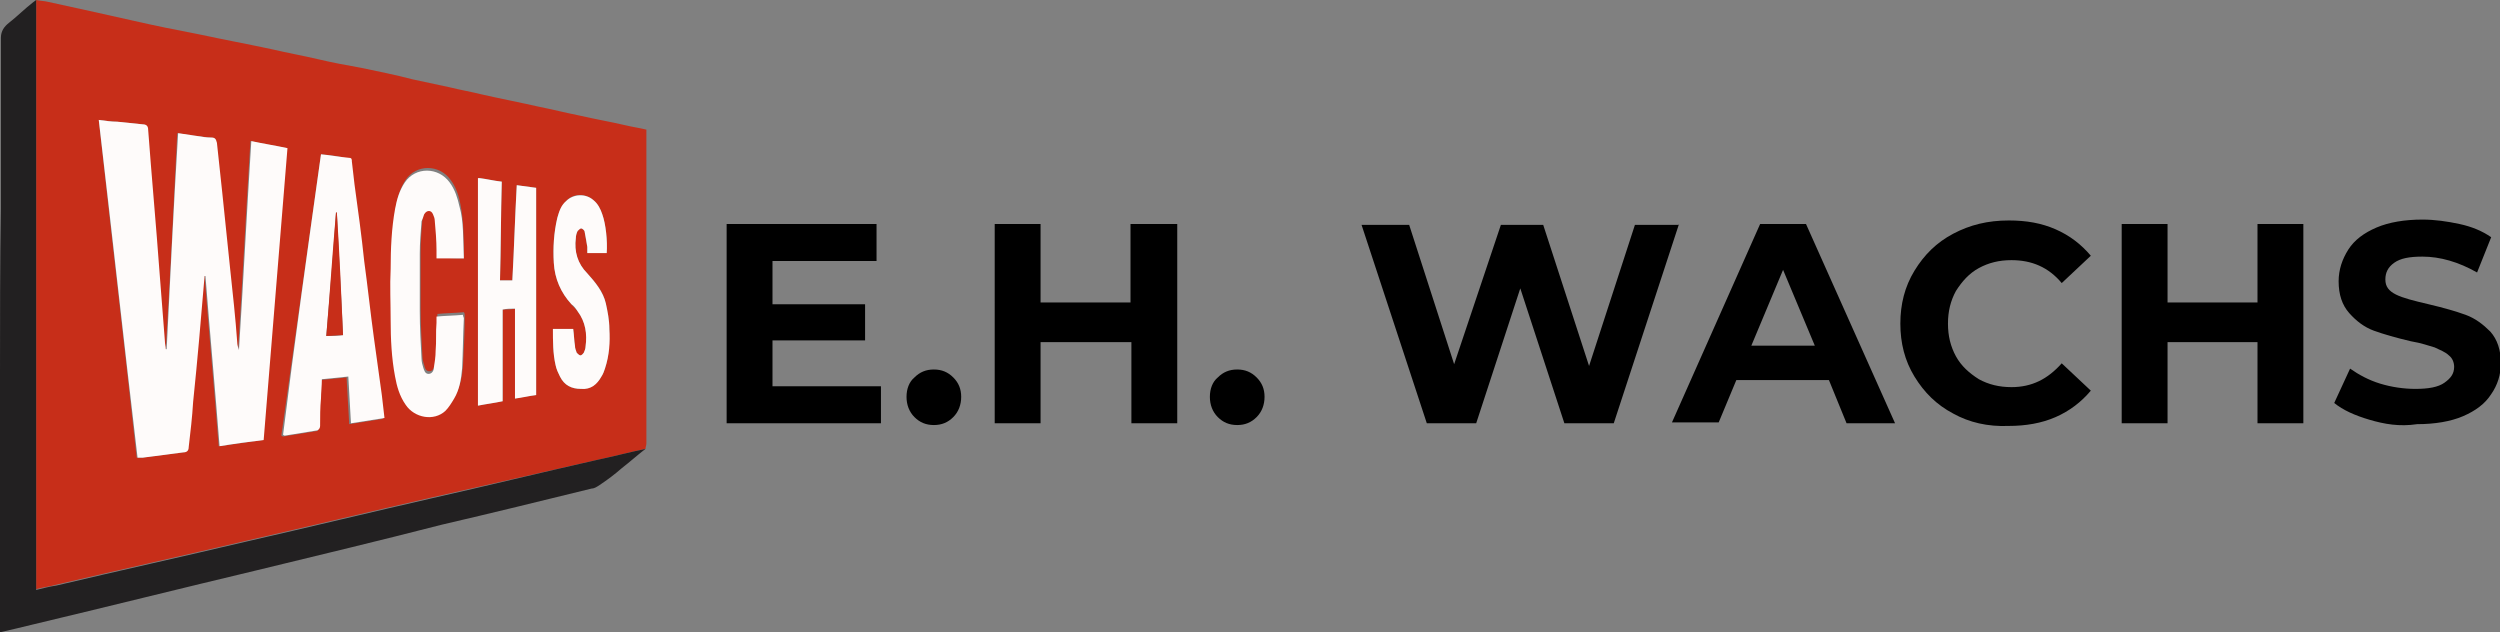<!-- Generator: Adobe Illustrator 22.0.0, SVG Export Plug-In  -->
<svg version="1.1"
	 xmlns="http://www.w3.org/2000/svg" xmlns:xlink="http://www.w3.org/1999/xlink" xmlns:a="http://ns.adobe.com/AdobeSVGViewerExtensions/3.0/"
	 x="0px" y="0px" width="283.5px" height="71.7px" viewBox="0 0 283.5 71.7" style="enable-background:new 0 0 283.5 71.7;"
	 xml:space="preserve">
<rect x="0" y="0" width="283.5" height="71.7" fill="#808080" stroke="none"/>
<style type="text/css">
	.st0{fill:#C72E19;}
	.st1{fill:#222021;}
	.st2{fill:#FEFBFA;}
</style>
<defs>
</defs>
<g>
	<g>
		<g id="CCnfGn.tif_1_">
			<g>
				<path class="st0" d="M4.1,0C4.5,0.1,5,0.1,5.4,0.2c3.2,0.7,6.4,1.4,9.5,2.1c2.6,0.6,5.1,1.1,7.7,1.6c2.8,0.6,5.5,1.1,8.3,1.7
					C32.6,6,34.3,6.3,36,6.7c1.7,0.4,3.3,0.7,5,1c1.9,0.4,3.9,0.8,5.8,1.3c1.4,0.3,2.8,0.6,4.2,0.9c1.2,0.3,2.4,0.5,3.6,0.8
					c2.2,0.5,4.3,0.9,6.5,1.4c1.5,0.3,3.1,0.7,4.6,1c1.7,0.4,3.5,0.7,5.2,1.1c0.8,0.2,1.6,0.3,2.4,0.5c0,0.1,0,0.3,0,0.4
					c0,11.7,0,23.5,0,35.2c0,0.2-0.1,0.4-0.1,0.6c-1.9,0.4-3.8,0.9-5.7,1.3C61.3,53.6,55.2,55,49,56.4c-7,1.6-14,3.3-21,4.9
					c-7.2,1.7-14.4,3.3-21.6,5c-0.7,0.2-1.5,0.3-2.3,0.5c0-0.3,0-0.5,0-0.7c0-21.3,0-42.5,0-63.8C4.1,1.6,4.1,0.8,4.1,0z M11.2,13.6
					c1.4,12.8,2.9,25.5,4.3,38.3c0.2,0,0.4,0,0.6,0c1.5-0.2,3.1-0.4,4.6-0.6c0.4,0,0.6-0.2,0.6-0.6c0.1-1.7,0.3-3.4,0.5-5.1
					c0.4-4.8,0.8-9.5,1.3-14.3c0,0,0.1,0,0.1,0c0.5,6.4,1.1,12.8,1.6,19.3c1.7-0.2,3.3-0.5,5-0.7c0.9-11,1.8-22,2.7-33.1
					c-1.4-0.3-2.7-0.5-4.1-0.8c-0.5,8-0.9,15.8-1.4,23.7c-0.1-0.3-0.2-0.6-0.2-0.9c-0.3-2.8-0.6-5.5-0.8-8.3
					c-0.3-2.9-0.6-5.8-0.9-8.7c-0.2-1.9-0.4-3.7-0.6-5.6c0-0.4-0.1-0.6-0.6-0.6c-0.6,0-1.2-0.2-1.8-0.2c-0.7-0.1-1.3-0.2-2-0.3
					c-0.4,8.2-0.8,16.3-1.3,24.5c0,0-0.1,0-0.1,0c0-0.3-0.1-0.6-0.1-0.9c-0.2-2.6-0.4-5.1-0.6-7.7c-0.4-5.4-0.9-10.8-1.3-16.3
					c0-0.4-0.2-0.6-0.6-0.6c-1-0.1-1.9-0.2-2.9-0.3C12.7,13.8,12,13.7,11.2,13.6z M36.4,17.5c-1.5,10.7-3,21.3-4.5,31.9
					c0.1,0,0.1,0.1,0.2,0.1c1.2-0.2,2.5-0.4,3.7-0.6c0.3,0,0.3-0.2,0.3-0.5c0-1,0.1-2.1,0.1-3.1c0-0.7,0.1-1.5,0.1-2.2
					c1-0.1,2-0.2,3-0.3c0.1,1.8,0.2,3.5,0.3,5.3c1.3-0.2,2.6-0.4,3.8-0.6c-0.1-0.9-0.2-1.8-0.3-2.6c-0.3-2.2-0.6-4.3-0.9-6.5
					c-0.4-2.9-0.7-5.8-1.1-8.7c-0.4-2.9-0.8-5.8-1.1-8.7c-0.1-0.9-0.2-1.8-0.3-2.6c0-0.2,0-0.4-0.3-0.4
					C38.5,17.7,37.5,17.6,36.4,17.5z M52.6,29.3c0-2.1,0-4.2-0.4-6.2c-0.2-1-0.5-1.9-1.1-2.7c-1.3-1.8-3.9-1.8-5.1,0
					c-0.6,0.9-0.9,1.9-1.1,3c-0.4,2.3-0.5,4.6-0.5,6.8c0,1.9,0,3.9,0,5.8c0,2.2,0.1,4.3,0.5,6.4c0.2,1.1,0.5,2.2,1.2,3.2
					c1,1.5,3.2,1.9,4.5,0.7c0.4-0.4,0.7-0.9,1-1.4c0.6-1.1,0.8-2.2,0.9-3.4c0.1-1.9,0.2-3.8,0.2-5.7c0-0.1,0-0.3-0.1-0.4
					c-1,0.1-2,0.1-3,0.2c0,0.3,0,0.5,0,0.7c0,1.1,0,2.1-0.1,3.2c0,0.6-0.1,1.3-0.2,1.9c-0.1,0.3-0.2,0.7-0.6,0.7
					c-0.4,0-0.5-0.3-0.6-0.7c-0.1-0.3-0.2-0.7-0.2-1c-0.1-1.8-0.2-3.6-0.2-5.4c0-2.2,0-4.3,0-6.5c0-1.2,0.1-2.5,0.2-3.7
					c0-0.3,0.1-0.6,0.3-0.8c0.3-0.5,0.7-0.5,1,0c0.1,0.2,0.2,0.5,0.2,0.7c0.1,1.1,0.1,2.3,0.2,3.4c0,0.3,0,0.6,0,0.9
					C50.5,29.3,51.5,29.3,52.6,29.3z M54.2,20.2c0,8.6,0,17.2,0,25.8c1-0.2,1.8-0.3,2.8-0.5c0-3.5,0-6.9,0-10.4c0.5,0,0.9,0,1.4-0.1
					c0,3.4,0,6.8,0,10.2c0.9-0.2,1.6-0.3,2.4-0.4c0-7.9,0-15.7,0-23.5c-0.7-0.1-1.4-0.2-2.2-0.3c-0.2,3.6-0.3,7.2-0.5,10.8
					c-0.5,0-0.9,0-1.4,0c0.1-3.7,0.1-7.4,0.2-11.2c-0.9-0.1-1.7-0.3-2.5-0.4C54.4,20.2,54.3,20.2,54.2,20.2z M68.8,28.7
					c0.1-1.4-0.1-3.2-0.5-4.4c-0.2-0.6-0.5-1.2-1-1.6c-0.9-0.8-2.3-0.8-3.1,0.1c-0.5,0.5-0.8,1.2-1,1.9c-0.4,1.7-0.5,3.4-0.4,5.1
					c0.1,1.8,0.8,3.4,2,4.7c0.2,0.3,0.5,0.5,0.7,0.8c0.9,1.2,1.1,2.5,0.9,4c0,0.3-0.1,0.5-0.2,0.7c-0.1,0.2-0.3,0.3-0.4,0.3
					c-0.1,0-0.4-0.2-0.4-0.3c-0.1-0.2-0.2-0.5-0.2-0.8c-0.1-0.6-0.1-1.2-0.2-1.9c-0.8,0-1.5,0-2.3,0c0,1.4,0,2.8,0.3,4.1
					c0.1,0.4,0.3,0.9,0.5,1.3c0.5,1,1.3,1.4,2.4,1.4c1.1,0,1.8-0.5,2.3-1.4c0.2-0.3,0.3-0.6,0.4-0.9c0.5-1.5,0.5-3,0.5-4.5
					c0-1-0.2-1.9-0.4-2.9c-0.3-1.4-1.2-2.4-2.1-3.4c-1.1-1.1-1.5-2.4-1.3-4c0-0.3,0.1-0.6,0.2-0.8c0.1-0.2,0.3-0.3,0.4-0.3
					c0.1,0,0.4,0.2,0.4,0.4c0.1,0.6,0.2,1.2,0.3,1.7c0,0.2,0,0.4,0,0.7C67.4,28.7,68.1,28.7,68.8,28.7z"/>
				<path class="st1" d="M4.1,0c0,0.8,0,1.6,0,2.4c0,21.3,0,42.5,0,63.8c0,0.2,0,0.4,0,0.7c0.8-0.2,1.6-0.4,2.3-0.5
					c7.2-1.7,14.4-3.3,21.6-5c7-1.6,14-3.3,21-4.9c6.2-1.4,12.3-2.9,18.5-4.3c1.9-0.4,3.8-0.9,5.7-1.3c-0.9,0.7-1.8,1.5-2.7,2.2
					c-0.8,0.7-1.6,1.3-2.5,1.9c-0.3,0.2-0.6,0.4-0.9,0.4c-5.7,1.4-11.4,2.8-17,4.1C43.1,61.3,36,63,29,64.7
					c-8.4,2-16.8,4.1-25.2,6.1c-1.2,0.3-2.5,0.6-3.8,0.9c0-0.6,0-1.1,0-1.7c0-2.7,0-5.5,0-8.2c0-3.2,0-6.5,0-9.7c0-3.2,0-6.3,0-9.5
					c0-6.3,0-12.6,0.1-18.9c0-3.2,0-6.3,0-9.5c0-3.1,0-6.3,0-9.4c0-0.2,0-0.4,0-0.5C0.1,3.5,0.5,3,1,2.6C1.9,1.9,2.8,1,3.7,0.3
					C3.8,0.2,4,0.1,4.1,0z"/>
				<path class="st2" d="M11.2,13.6c0.8,0.1,1.4,0.2,2.1,0.2c1,0.1,1.9,0.2,2.9,0.3c0.4,0,0.6,0.2,0.6,0.6
					c0.4,5.4,0.9,10.8,1.3,16.3c0.2,2.6,0.4,5.1,0.6,7.7c0,0.3,0.1,0.6,0.1,0.9c0,0,0.1,0,0.1,0c0.4-8.1,0.8-16.3,1.3-24.5
					c0.7,0.1,1.3,0.2,2,0.3c0.6,0.1,1.2,0.2,1.8,0.2c0.4,0,0.5,0.2,0.6,0.6c0.2,1.9,0.4,3.7,0.6,5.6c0.3,2.9,0.6,5.8,0.9,8.7
					c0.3,2.8,0.6,5.5,0.8,8.3c0,0.3,0.1,0.6,0.2,0.9c0.5-7.9,0.9-15.8,1.4-23.7c1.4,0.3,2.7,0.5,4.1,0.8c-0.9,11-1.8,22-2.7,33.1
					c-1.6,0.2-3.2,0.4-5,0.7c-0.5-6.5-1.1-12.9-1.6-19.3c0,0-0.1,0-0.1,0c-0.4,4.8-0.8,9.5-1.3,14.3c-0.1,1.7-0.3,3.4-0.5,5.1
					c0,0.4-0.2,0.6-0.6,0.6c-1.6,0.2-3.1,0.4-4.6,0.6c-0.2,0-0.3,0-0.6,0C14.1,39.2,12.7,26.4,11.2,13.6z"/>
				<path class="st2" d="M36.4,17.5c1.1,0.1,2.1,0.3,3.2,0.4c0.3,0,0.3,0.2,0.3,0.4c0.1,0.9,0.2,1.8,0.3,2.6
					c0.4,2.9,0.8,5.8,1.1,8.7c0.4,2.9,0.7,5.8,1.1,8.7c0.3,2.2,0.6,4.3,0.9,6.5c0.1,0.8,0.2,1.7,0.3,2.6c-1.3,0.2-2.5,0.4-3.8,0.6
					c-0.1-1.8-0.2-3.5-0.3-5.3c-1,0.1-2,0.2-3,0.3c0,0.8-0.1,1.5-0.1,2.2c-0.1,1-0.1,2.1-0.1,3.1c0,0.2-0.1,0.4-0.3,0.5
					c-1.2,0.2-2.5,0.4-3.7,0.6c0,0-0.1,0-0.2-0.1C33.4,38.8,34.9,28.2,36.4,17.5z M38.9,38c-0.2-4.7-0.5-9.3-0.7-13.9
					c0,0-0.1,0-0.1,0c-0.3,4.7-0.7,9.3-1.1,14C37.7,38.1,38.3,38.1,38.9,38z"/>
				<path class="st2" d="M52.6,29.3c-1,0-2,0-3.1,0c0-0.4,0-0.6,0-0.9c0-1.1-0.1-2.3-0.2-3.4c0-0.2-0.1-0.5-0.2-0.7
					c-0.2-0.5-0.7-0.5-1,0c-0.1,0.3-0.2,0.6-0.3,0.8c-0.1,1.2-0.2,2.5-0.2,3.7c0,2.2,0,4.3,0,6.5c0,1.8,0.1,3.6,0.2,5.4
					c0,0.3,0.1,0.7,0.2,1c0.1,0.3,0.2,0.7,0.6,0.7c0.4,0,0.6-0.4,0.6-0.7c0.1-0.6,0.2-1.3,0.2-1.9c0.1-1.1,0-2.1,0.1-3.2
					c0-0.2,0-0.4,0-0.7c1-0.1,2-0.1,3-0.2c0,0.2,0.1,0.3,0.1,0.4c-0.1,1.9-0.1,3.8-0.2,5.7c-0.1,1.2-0.3,2.4-0.9,3.4
					c-0.3,0.5-0.6,1-1,1.4c-1.3,1.2-3.5,0.8-4.5-0.7c-0.7-1-1-2.1-1.2-3.2c-0.4-2.1-0.5-4.3-0.5-6.4c0-1.9-0.1-3.9,0-5.8
					c0-2.3,0.1-4.6,0.5-6.8c0.2-1.1,0.5-2.1,1.1-3c1.2-1.8,3.8-1.8,5.1,0c0.6,0.8,0.9,1.8,1.1,2.7C52.6,25.1,52.5,27.2,52.6,29.3z"
					/>
				<path class="st2" d="M54.2,20.2c0.1,0,0.1,0,0.2,0c0.8,0.1,1.6,0.3,2.5,0.4c-0.1,3.7-0.1,7.5-0.2,11.2c0.5,0,0.9,0,1.4,0
					c0.2-3.6,0.3-7.2,0.5-10.8c0.7,0.1,1.5,0.2,2.2,0.3c0,7.9,0,15.7,0,23.5c-0.8,0.1-1.6,0.3-2.4,0.4c0-3.4,0-6.8,0-10.2
					c-0.5,0-0.9,0-1.4,0.1c0,3.5,0,6.9,0,10.4c-0.9,0.2-1.8,0.3-2.8,0.5C54.2,37.4,54.2,28.8,54.2,20.2z"/>
				<path class="st2" d="M68.8,28.7c-0.7,0-1.4,0-2.2,0c0-0.3,0-0.5,0-0.7c-0.1-0.6-0.2-1.2-0.3-1.7c0-0.2-0.3-0.4-0.4-0.4
					c-0.1,0-0.3,0.2-0.4,0.3c-0.1,0.2-0.2,0.5-0.2,0.8c-0.2,1.5,0.2,2.9,1.3,4c0.9,1,1.8,2.1,2.1,3.4c0.2,0.9,0.4,1.9,0.4,2.9
					c0.1,1.5,0,3-0.5,4.5c-0.1,0.3-0.2,0.6-0.4,0.9c-0.5,0.9-1.2,1.5-2.3,1.4c-1.1,0-1.9-0.4-2.4-1.4c-0.2-0.4-0.4-0.8-0.5-1.3
					c-0.3-1.3-0.3-2.7-0.3-4.1c0.8,0,1.5,0,2.3,0c0.1,0.7,0.1,1.3,0.2,1.9c0,0.3,0.1,0.5,0.2,0.8c0.1,0.1,0.3,0.3,0.4,0.3
					c0.2,0,0.3-0.2,0.4-0.3c0.1-0.2,0.2-0.5,0.2-0.7c0.2-1.4,0-2.8-0.9-4c-0.2-0.3-0.4-0.6-0.7-0.8c-1.2-1.3-1.9-2.9-2-4.7
					c-0.1-1.7,0-3.4,0.4-5.1c0.2-0.7,0.4-1.4,1-1.9c0.8-0.8,2.2-0.9,3.1-0.1c0.5,0.4,0.8,1,1,1.6C68.7,25.4,68.9,27.3,68.8,28.7z"/>
				<path class="st0" d="M38.9,38c-0.7,0-1.3,0.1-1.9,0.1c0.4-4.7,0.7-9.4,1.1-14c0,0,0.1,0,0.1,0C38.5,28.7,38.7,33.4,38.9,38z"/>
			</g>
		</g>
	</g>
	<g>
		<path d="M99.9,43.8V48H82.4V25.4h17v4.2H87.6v4.9h10.5v4.1H87.6v5.2H99.9z"/>
		<path d="M103.7,47.3c-0.6-0.6-0.9-1.4-0.9-2.3c0-0.9,0.3-1.7,0.9-2.2c0.6-0.6,1.3-0.9,2.2-0.9s1.6,0.3,2.2,0.9
			c0.6,0.6,0.9,1.3,0.9,2.2c0,0.9-0.3,1.7-0.9,2.3c-0.6,0.6-1.3,0.9-2.2,0.9S104.3,47.9,103.7,47.3z"/>
		<path d="M133.5,25.4V48h-5.2v-9.2H118V48h-5.2V25.4h5.2v8.9h10.2v-8.9H133.5z"/>
		<path d="M138.1,47.3c-0.6-0.6-0.9-1.4-0.9-2.3c0-0.9,0.3-1.7,0.9-2.2c0.6-0.6,1.3-0.9,2.2-0.9s1.6,0.3,2.2,0.9
			c0.6,0.6,0.9,1.3,0.9,2.2c0,0.9-0.3,1.7-0.9,2.3c-0.6,0.6-1.3,0.9-2.2,0.9S138.7,47.9,138.1,47.3z"/>
		<path d="M190.4,25.4L183,48h-5.6l-5-15.3L167.4,48h-5.6l-7.4-22.5h5.4l5.1,15.8l5.3-15.8h4.8l5.2,16l5.2-16H190.4z"/>
		<path d="M207.4,43.1h-10.5l-2,4.8h-5.3l10-22.5h5.2L214.9,48h-5.5L207.4,43.1z M205.8,39.2l-3.6-8.6l-3.6,8.6H205.8z"/>
		<path d="M221.5,46.9c-1.9-1-3.3-2.4-4.4-4.2c-1.1-1.8-1.6-3.8-1.6-6c0-2.2,0.5-4.2,1.6-6c1.1-1.8,2.5-3.2,4.4-4.2
			c1.9-1,3.9-1.5,6.3-1.5c2,0,3.7,0.3,5.3,1c1.6,0.7,2.9,1.7,4,3l-3.3,3.1c-1.5-1.8-3.4-2.6-5.7-2.6c-1.4,0-2.6,0.3-3.7,0.9
			c-1.1,0.6-1.9,1.5-2.6,2.6c-0.6,1.1-0.9,2.3-0.9,3.7c0,1.4,0.3,2.6,0.9,3.7c0.6,1.1,1.5,1.9,2.6,2.6c1.1,0.6,2.3,0.9,3.7,0.9
			c2.3,0,4.1-0.9,5.7-2.7l3.3,3.1c-1.1,1.3-2.4,2.3-4,3c-1.6,0.7-3.4,1-5.3,1C225.4,48.4,223.3,47.9,221.5,46.9z"/>
		<path d="M261.2,25.4V48h-5.2v-9.2h-10.2V48h-5.2V25.4h5.2v8.9h10.2v-8.9H261.2z"/>
		<path d="M268.7,47.6c-1.7-0.5-3-1.1-4-1.9l1.8-3.9c1,0.7,2.1,1.3,3.4,1.7c1.3,0.4,2.7,0.6,4,0.6c1.5,0,2.6-0.2,3.3-0.7
			s1.1-1,1.1-1.8c0-0.5-0.2-1-0.6-1.3c-0.4-0.4-1-0.6-1.6-0.9c-0.7-0.2-1.5-0.5-2.7-0.7c-1.7-0.4-3.1-0.8-4.2-1.2
			c-1.1-0.4-2-1.1-2.8-2c-0.8-0.9-1.2-2.1-1.2-3.6c0-1.3,0.4-2.5,1.1-3.6s1.8-1.9,3.2-2.5c1.4-0.6,3.2-0.9,5.2-0.9
			c1.4,0,2.8,0.2,4.2,0.5c1.4,0.3,2.6,0.8,3.6,1.5l-1.6,4c-2.1-1.2-4.2-1.8-6.2-1.8c-1.5,0-2.5,0.2-3.2,0.7c-0.7,0.5-1,1.1-1,1.9
			s0.4,1.3,1.2,1.7c0.8,0.4,2,0.7,3.7,1.1c1.7,0.4,3.1,0.8,4.2,1.2c1.1,0.4,2,1.1,2.8,1.9c0.8,0.9,1.2,2.1,1.2,3.6
			c0,1.3-0.4,2.5-1.1,3.5c-0.7,1.1-1.8,1.9-3.2,2.5c-1.4,0.6-3.2,0.9-5.2,0.9C272.1,48.4,270.4,48.1,268.7,47.6z"/>
	</g>
</g>
</svg>
